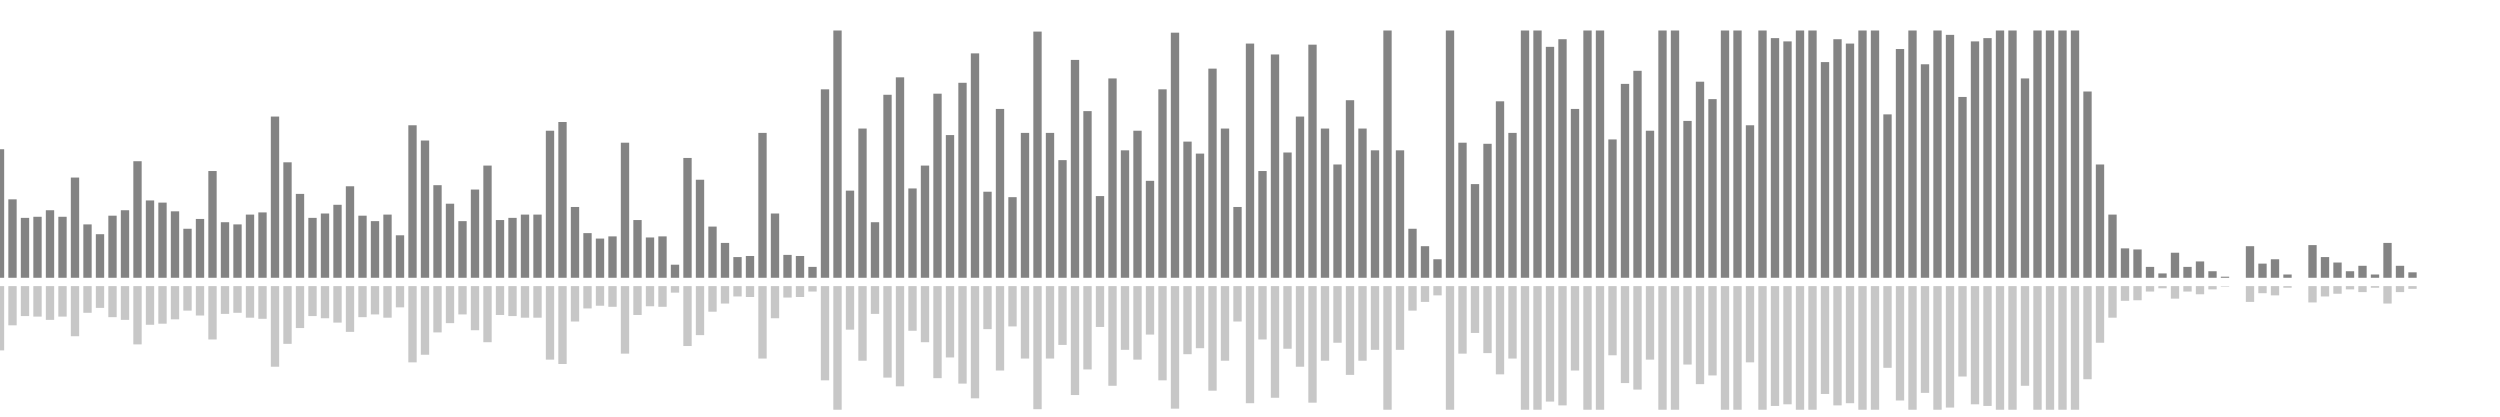 <?xml version="1.0" encoding="UTF-8"?>
<svg version="1.1" width="600" height="100" xmlns="http://www.w3.org/2000/svg">
  <line x1="0" y1="66.667" x2="0" y2="35.817" stroke="#848484" stroke-width="2"/>
  <line x1="0" y1="68.667" x2="0" y2="84.092" stroke="#c7c7c7" stroke-width="2"/>
  <line x1="3" y1="66.667" x2="3" y2="47.843" stroke="#848484" stroke-width="2"/>
  <line x1="3" y1="68.667" x2="3" y2="78.078" stroke="#c7c7c7" stroke-width="2"/>
  <line x1="6" y1="66.667" x2="6" y2="52.288" stroke="#848484" stroke-width="2"/>
  <line x1="6" y1="68.667" x2="6" y2="75.856" stroke="#c7c7c7" stroke-width="2"/>
  <line x1="9" y1="66.667" x2="9" y2="52.026" stroke="#848484" stroke-width="2"/>
  <line x1="9" y1="68.667" x2="9" y2="75.987" stroke="#c7c7c7" stroke-width="2"/>
  <line x1="12" y1="66.667" x2="12" y2="50.458" stroke="#848484" stroke-width="2"/>
  <line x1="12" y1="68.667" x2="12" y2="76.771" stroke="#c7c7c7" stroke-width="2"/>
  <line x1="15" y1="66.667" x2="15" y2="52.026" stroke="#848484" stroke-width="2"/>
  <line x1="15" y1="68.667" x2="15" y2="75.987" stroke="#c7c7c7" stroke-width="2"/>
  <line x1="18" y1="66.667" x2="18" y2="42.614" stroke="#848484" stroke-width="2"/>
  <line x1="18" y1="68.667" x2="18" y2="80.693" stroke="#c7c7c7" stroke-width="2"/>
  <line x1="21" y1="66.667" x2="21" y2="53.856" stroke="#848484" stroke-width="2"/>
  <line x1="21" y1="68.667" x2="21" y2="75.072" stroke="#c7c7c7" stroke-width="2"/>
  <line x1="24" y1="66.667" x2="24" y2="56.209" stroke="#848484" stroke-width="2"/>
  <line x1="24" y1="68.667" x2="24" y2="73.895" stroke="#c7c7c7" stroke-width="2"/>
  <line x1="27" y1="66.667" x2="27" y2="51.765" stroke="#848484" stroke-width="2"/>
  <line x1="27" y1="68.667" x2="27" y2="76.118" stroke="#c7c7c7" stroke-width="2"/>
  <line x1="30" y1="66.667" x2="30" y2="50.458" stroke="#848484" stroke-width="2"/>
  <line x1="30" y1="68.667" x2="30" y2="76.771" stroke="#c7c7c7" stroke-width="2"/>
  <line x1="33" y1="66.667" x2="33" y2="38.693" stroke="#848484" stroke-width="2"/>
  <line x1="33" y1="68.667" x2="33" y2="82.654" stroke="#c7c7c7" stroke-width="2"/>
  <line x1="36" y1="66.667" x2="36" y2="48.105" stroke="#848484" stroke-width="2"/>
  <line x1="36" y1="68.667" x2="36" y2="77.948" stroke="#c7c7c7" stroke-width="2"/>
  <line x1="39" y1="66.667" x2="39" y2="48.627" stroke="#848484" stroke-width="2"/>
  <line x1="39" y1="68.667" x2="39" y2="77.686" stroke="#c7c7c7" stroke-width="2"/>
  <line x1="42" y1="66.667" x2="42" y2="50.719" stroke="#848484" stroke-width="2"/>
  <line x1="42" y1="68.667" x2="42" y2="76.641" stroke="#c7c7c7" stroke-width="2"/>
  <line x1="45" y1="66.667" x2="45" y2="54.902" stroke="#848484" stroke-width="2"/>
  <line x1="45" y1="68.667" x2="45" y2="74.549" stroke="#c7c7c7" stroke-width="2"/>
  <line x1="48" y1="66.667" x2="48" y2="52.549" stroke="#848484" stroke-width="2"/>
  <line x1="48" y1="68.667" x2="48" y2="75.725" stroke="#c7c7c7" stroke-width="2"/>
  <line x1="51" y1="66.667" x2="51" y2="41.046" stroke="#848484" stroke-width="2"/>
  <line x1="51" y1="68.667" x2="51" y2="81.477" stroke="#c7c7c7" stroke-width="2"/>
  <line x1="54" y1="66.667" x2="54" y2="53.333" stroke="#848484" stroke-width="2"/>
  <line x1="54" y1="68.667" x2="54" y2="75.333" stroke="#c7c7c7" stroke-width="2"/>
  <line x1="57" y1="66.667" x2="57" y2="53.856" stroke="#848484" stroke-width="2"/>
  <line x1="57" y1="68.667" x2="57" y2="75.072" stroke="#c7c7c7" stroke-width="2"/>
  <line x1="60" y1="66.667" x2="60" y2="51.503" stroke="#848484" stroke-width="2"/>
  <line x1="60" y1="68.667" x2="60" y2="76.248" stroke="#c7c7c7" stroke-width="2"/>
  <line x1="63" y1="66.667" x2="63" y2="50.98" stroke="#848484" stroke-width="2"/>
  <line x1="63" y1="68.667" x2="63" y2="76.51" stroke="#c7c7c7" stroke-width="2"/>
  <line x1="66" y1="66.667" x2="66" y2="27.974" stroke="#848484" stroke-width="2"/>
  <line x1="66" y1="68.667" x2="66" y2="88.013" stroke="#c7c7c7" stroke-width="2"/>
  <line x1="69" y1="66.667" x2="69" y2="38.954" stroke="#848484" stroke-width="2"/>
  <line x1="69" y1="68.667" x2="69" y2="82.523" stroke="#c7c7c7" stroke-width="2"/>
  <line x1="72" y1="66.667" x2="72" y2="46.536" stroke="#848484" stroke-width="2"/>
  <line x1="72" y1="68.667" x2="72" y2="78.732" stroke="#c7c7c7" stroke-width="2"/>
  <line x1="75" y1="66.667" x2="75" y2="52.288" stroke="#848484" stroke-width="2"/>
  <line x1="75" y1="68.667" x2="75" y2="75.856" stroke="#c7c7c7" stroke-width="2"/>
  <line x1="78" y1="66.667" x2="78" y2="51.242" stroke="#848484" stroke-width="2"/>
  <line x1="78" y1="68.667" x2="78" y2="76.379" stroke="#c7c7c7" stroke-width="2"/>
  <line x1="81" y1="66.667" x2="81" y2="49.15" stroke="#848484" stroke-width="2"/>
  <line x1="81" y1="68.667" x2="81" y2="77.425" stroke="#c7c7c7" stroke-width="2"/>
  <line x1="84" y1="66.667" x2="84" y2="44.706" stroke="#848484" stroke-width="2"/>
  <line x1="84" y1="68.667" x2="84" y2="79.647" stroke="#c7c7c7" stroke-width="2"/>
  <line x1="87" y1="66.667" x2="87" y2="51.765" stroke="#848484" stroke-width="2"/>
  <line x1="87" y1="68.667" x2="87" y2="76.118" stroke="#c7c7c7" stroke-width="2"/>
  <line x1="90" y1="66.667" x2="90" y2="53.072" stroke="#848484" stroke-width="2"/>
  <line x1="90" y1="68.667" x2="90" y2="75.464" stroke="#c7c7c7" stroke-width="2"/>
  <line x1="93" y1="66.667" x2="93" y2="51.503" stroke="#848484" stroke-width="2"/>
  <line x1="93" y1="68.667" x2="93" y2="76.248" stroke="#c7c7c7" stroke-width="2"/>
  <line x1="96" y1="66.667" x2="96" y2="56.471" stroke="#848484" stroke-width="2"/>
  <line x1="96" y1="68.667" x2="96" y2="73.765" stroke="#c7c7c7" stroke-width="2"/>
  <line x1="99" y1="66.667" x2="99" y2="30.065" stroke="#848484" stroke-width="2"/>
  <line x1="99" y1="68.667" x2="99" y2="86.967" stroke="#c7c7c7" stroke-width="2"/>
  <line x1="102" y1="66.667" x2="102" y2="33.725" stroke="#848484" stroke-width="2"/>
  <line x1="102" y1="68.667" x2="102" y2="85.137" stroke="#c7c7c7" stroke-width="2"/>
  <line x1="105" y1="66.667" x2="105" y2="44.444" stroke="#848484" stroke-width="2"/>
  <line x1="105" y1="68.667" x2="105" y2="79.778" stroke="#c7c7c7" stroke-width="2"/>
  <line x1="108" y1="66.667" x2="108" y2="48.889" stroke="#848484" stroke-width="2"/>
  <line x1="108" y1="68.667" x2="108" y2="77.556" stroke="#c7c7c7" stroke-width="2"/>
  <line x1="111" y1="66.667" x2="111" y2="53.072" stroke="#848484" stroke-width="2"/>
  <line x1="111" y1="68.667" x2="111" y2="75.464" stroke="#c7c7c7" stroke-width="2"/>
  <line x1="114" y1="66.667" x2="114" y2="45.49" stroke="#848484" stroke-width="2"/>
  <line x1="114" y1="68.667" x2="114" y2="79.255" stroke="#c7c7c7" stroke-width="2"/>
  <line x1="117" y1="66.667" x2="117" y2="39.739" stroke="#848484" stroke-width="2"/>
  <line x1="117" y1="68.667" x2="117" y2="82.131" stroke="#c7c7c7" stroke-width="2"/>
  <line x1="120" y1="66.667" x2="120" y2="52.81" stroke="#848484" stroke-width="2"/>
  <line x1="120" y1="68.667" x2="120" y2="75.595" stroke="#c7c7c7" stroke-width="2"/>
  <line x1="123" y1="66.667" x2="123" y2="52.288" stroke="#848484" stroke-width="2"/>
  <line x1="123" y1="68.667" x2="123" y2="75.856" stroke="#c7c7c7" stroke-width="2"/>
  <line x1="126" y1="66.667" x2="126" y2="51.503" stroke="#848484" stroke-width="2"/>
  <line x1="126" y1="68.667" x2="126" y2="76.248" stroke="#c7c7c7" stroke-width="2"/>
  <line x1="129" y1="66.667" x2="129" y2="51.503" stroke="#848484" stroke-width="2"/>
  <line x1="129" y1="68.667" x2="129" y2="76.248" stroke="#c7c7c7" stroke-width="2"/>
  <line x1="132" y1="66.667" x2="132" y2="31.373" stroke="#848484" stroke-width="2"/>
  <line x1="132" y1="68.667" x2="132" y2="86.314" stroke="#c7c7c7" stroke-width="2"/>
  <line x1="135" y1="66.667" x2="135" y2="29.281" stroke="#848484" stroke-width="2"/>
  <line x1="135" y1="68.667" x2="135" y2="87.359" stroke="#c7c7c7" stroke-width="2"/>
  <line x1="138" y1="66.667" x2="138" y2="49.673" stroke="#848484" stroke-width="2"/>
  <line x1="138" y1="68.667" x2="138" y2="77.163" stroke="#c7c7c7" stroke-width="2"/>
  <line x1="141" y1="66.667" x2="141" y2="55.948" stroke="#848484" stroke-width="2"/>
  <line x1="141" y1="68.667" x2="141" y2="74.026" stroke="#c7c7c7" stroke-width="2"/>
  <line x1="144" y1="66.667" x2="144" y2="57.255" stroke="#848484" stroke-width="2"/>
  <line x1="144" y1="68.667" x2="144" y2="73.373" stroke="#c7c7c7" stroke-width="2"/>
  <line x1="147" y1="66.667" x2="147" y2="56.732" stroke="#848484" stroke-width="2"/>
  <line x1="147" y1="68.667" x2="147" y2="73.634" stroke="#c7c7c7" stroke-width="2"/>
  <line x1="150" y1="66.667" x2="150" y2="34.248" stroke="#848484" stroke-width="2"/>
  <line x1="150" y1="68.667" x2="150" y2="84.876" stroke="#c7c7c7" stroke-width="2"/>
  <line x1="153" y1="66.667" x2="153" y2="52.81" stroke="#848484" stroke-width="2"/>
  <line x1="153" y1="68.667" x2="153" y2="75.595" stroke="#c7c7c7" stroke-width="2"/>
  <line x1="156" y1="66.667" x2="156" y2="56.993" stroke="#848484" stroke-width="2"/>
  <line x1="156" y1="68.667" x2="156" y2="73.503" stroke="#c7c7c7" stroke-width="2"/>
  <line x1="159" y1="66.667" x2="159" y2="56.732" stroke="#848484" stroke-width="2"/>
  <line x1="159" y1="68.667" x2="159" y2="73.634" stroke="#c7c7c7" stroke-width="2"/>
  <line x1="162" y1="66.667" x2="162" y2="63.529" stroke="#848484" stroke-width="2"/>
  <line x1="162" y1="68.667" x2="162" y2="70.235" stroke="#c7c7c7" stroke-width="2"/>
  <line x1="165" y1="66.667" x2="165" y2="37.908" stroke="#848484" stroke-width="2"/>
  <line x1="165" y1="68.667" x2="165" y2="83.046" stroke="#c7c7c7" stroke-width="2"/>
  <line x1="168" y1="66.667" x2="168" y2="43.137" stroke="#848484" stroke-width="2"/>
  <line x1="168" y1="68.667" x2="168" y2="80.431" stroke="#c7c7c7" stroke-width="2"/>
  <line x1="171" y1="66.667" x2="171" y2="54.379" stroke="#848484" stroke-width="2"/>
  <line x1="171" y1="68.667" x2="171" y2="74.81" stroke="#c7c7c7" stroke-width="2"/>
  <line x1="174" y1="66.667" x2="174" y2="58.301" stroke="#848484" stroke-width="2"/>
  <line x1="174" y1="68.667" x2="174" y2="72.85" stroke="#c7c7c7" stroke-width="2"/>
  <line x1="177" y1="66.667" x2="177" y2="61.699" stroke="#848484" stroke-width="2"/>
  <line x1="177" y1="68.667" x2="177" y2="71.15" stroke="#c7c7c7" stroke-width="2"/>
  <line x1="180" y1="66.667" x2="180" y2="61.438" stroke="#848484" stroke-width="2"/>
  <line x1="180" y1="68.667" x2="180" y2="71.281" stroke="#c7c7c7" stroke-width="2"/>
  <line x1="183" y1="66.667" x2="183" y2="31.895" stroke="#848484" stroke-width="2"/>
  <line x1="183" y1="68.667" x2="183" y2="86.052" stroke="#c7c7c7" stroke-width="2"/>
  <line x1="186" y1="66.667" x2="186" y2="51.242" stroke="#848484" stroke-width="2"/>
  <line x1="186" y1="68.667" x2="186" y2="76.379" stroke="#c7c7c7" stroke-width="2"/>
  <line x1="189" y1="66.667" x2="189" y2="61.176" stroke="#848484" stroke-width="2"/>
  <line x1="189" y1="68.667" x2="189" y2="71.412" stroke="#c7c7c7" stroke-width="2"/>
  <line x1="192" y1="66.667" x2="192" y2="61.438" stroke="#848484" stroke-width="2"/>
  <line x1="192" y1="68.667" x2="192" y2="71.281" stroke="#c7c7c7" stroke-width="2"/>
  <line x1="195" y1="66.667" x2="195" y2="64.052" stroke="#848484" stroke-width="2"/>
  <line x1="195" y1="68.667" x2="195" y2="69.974" stroke="#c7c7c7" stroke-width="2"/>
  <line x1="198" y1="66.667" x2="198" y2="21.438" stroke="#848484" stroke-width="2"/>
  <line x1="198" y1="68.667" x2="198" y2="91.281" stroke="#c7c7c7" stroke-width="2"/>
  <line x1="201" y1="66.667" x2="201" y2="7.32" stroke="#848484" stroke-width="2"/>
  <line x1="201" y1="68.667" x2="201" y2="98.34" stroke="#c7c7c7" stroke-width="2"/>
  <line x1="204" y1="66.667" x2="204" y2="45.752" stroke="#848484" stroke-width="2"/>
  <line x1="204" y1="68.667" x2="204" y2="79.124" stroke="#c7c7c7" stroke-width="2"/>
  <line x1="207" y1="66.667" x2="207" y2="30.85" stroke="#848484" stroke-width="2"/>
  <line x1="207" y1="68.667" x2="207" y2="86.575" stroke="#c7c7c7" stroke-width="2"/>
  <line x1="210" y1="66.667" x2="210" y2="53.333" stroke="#848484" stroke-width="2"/>
  <line x1="210" y1="68.667" x2="210" y2="75.333" stroke="#c7c7c7" stroke-width="2"/>
  <line x1="213" y1="66.667" x2="213" y2="22.745" stroke="#848484" stroke-width="2"/>
  <line x1="213" y1="68.667" x2="213" y2="90.627" stroke="#c7c7c7" stroke-width="2"/>
  <line x1="216" y1="66.667" x2="216" y2="18.562" stroke="#848484" stroke-width="2"/>
  <line x1="216" y1="68.667" x2="216" y2="92.719" stroke="#c7c7c7" stroke-width="2"/>
  <line x1="219" y1="66.667" x2="219" y2="45.229" stroke="#848484" stroke-width="2"/>
  <line x1="219" y1="68.667" x2="219" y2="79.386" stroke="#c7c7c7" stroke-width="2"/>
  <line x1="222" y1="66.667" x2="222" y2="39.739" stroke="#848484" stroke-width="2"/>
  <line x1="222" y1="68.667" x2="222" y2="82.131" stroke="#c7c7c7" stroke-width="2"/>
  <line x1="225" y1="66.667" x2="225" y2="22.484" stroke="#848484" stroke-width="2"/>
  <line x1="225" y1="68.667" x2="225" y2="90.758" stroke="#c7c7c7" stroke-width="2"/>
  <line x1="228" y1="66.667" x2="228" y2="32.418" stroke="#848484" stroke-width="2"/>
  <line x1="228" y1="68.667" x2="228" y2="85.791" stroke="#c7c7c7" stroke-width="2"/>
  <line x1="231" y1="66.667" x2="231" y2="19.869" stroke="#848484" stroke-width="2"/>
  <line x1="231" y1="68.667" x2="231" y2="92.065" stroke="#c7c7c7" stroke-width="2"/>
  <line x1="234" y1="66.667" x2="234" y2="12.81" stroke="#848484" stroke-width="2"/>
  <line x1="234" y1="68.667" x2="234" y2="95.595" stroke="#c7c7c7" stroke-width="2"/>
  <line x1="237" y1="66.667" x2="237" y2="46.013" stroke="#848484" stroke-width="2"/>
  <line x1="237" y1="68.667" x2="237" y2="78.993" stroke="#c7c7c7" stroke-width="2"/>
  <line x1="240" y1="66.667" x2="240" y2="26.144" stroke="#848484" stroke-width="2"/>
  <line x1="240" y1="68.667" x2="240" y2="88.928" stroke="#c7c7c7" stroke-width="2"/>
  <line x1="243" y1="66.667" x2="243" y2="47.32" stroke="#848484" stroke-width="2"/>
  <line x1="243" y1="68.667" x2="243" y2="78.34" stroke="#c7c7c7" stroke-width="2"/>
  <line x1="246" y1="66.667" x2="246" y2="31.895" stroke="#848484" stroke-width="2"/>
  <line x1="246" y1="68.667" x2="246" y2="86.052" stroke="#c7c7c7" stroke-width="2"/>
  <line x1="249" y1="66.667" x2="249" y2="7.582" stroke="#848484" stroke-width="2"/>
  <line x1="249" y1="68.667" x2="249" y2="98.209" stroke="#c7c7c7" stroke-width="2"/>
  <line x1="252" y1="66.667" x2="252" y2="31.895" stroke="#848484" stroke-width="2"/>
  <line x1="252" y1="68.667" x2="252" y2="86.052" stroke="#c7c7c7" stroke-width="2"/>
  <line x1="255" y1="66.667" x2="255" y2="38.431" stroke="#848484" stroke-width="2"/>
  <line x1="255" y1="68.667" x2="255" y2="82.784" stroke="#c7c7c7" stroke-width="2"/>
  <line x1="258" y1="66.667" x2="258" y2="14.379" stroke="#848484" stroke-width="2"/>
  <line x1="258" y1="68.667" x2="258" y2="94.81" stroke="#c7c7c7" stroke-width="2"/>
  <line x1="261" y1="66.667" x2="261" y2="26.667" stroke="#848484" stroke-width="2"/>
  <line x1="261" y1="68.667" x2="261" y2="88.667" stroke="#c7c7c7" stroke-width="2"/>
  <line x1="264" y1="66.667" x2="264" y2="47.059" stroke="#848484" stroke-width="2"/>
  <line x1="264" y1="68.667" x2="264" y2="78.471" stroke="#c7c7c7" stroke-width="2"/>
  <line x1="267" y1="66.667" x2="267" y2="18.824" stroke="#848484" stroke-width="2"/>
  <line x1="267" y1="68.667" x2="267" y2="92.588" stroke="#c7c7c7" stroke-width="2"/>
  <line x1="270" y1="66.667" x2="270" y2="36.078" stroke="#848484" stroke-width="2"/>
  <line x1="270" y1="68.667" x2="270" y2="83.961" stroke="#c7c7c7" stroke-width="2"/>
  <line x1="273" y1="66.667" x2="273" y2="31.373" stroke="#848484" stroke-width="2"/>
  <line x1="273" y1="68.667" x2="273" y2="86.314" stroke="#c7c7c7" stroke-width="2"/>
  <line x1="276" y1="66.667" x2="276" y2="43.399" stroke="#848484" stroke-width="2"/>
  <line x1="276" y1="68.667" x2="276" y2="80.301" stroke="#c7c7c7" stroke-width="2"/>
  <line x1="279" y1="66.667" x2="279" y2="21.438" stroke="#848484" stroke-width="2"/>
  <line x1="279" y1="68.667" x2="279" y2="91.281" stroke="#c7c7c7" stroke-width="2"/>
  <line x1="282" y1="66.667" x2="282" y2="7.843" stroke="#848484" stroke-width="2"/>
  <line x1="282" y1="68.667" x2="282" y2="98.078" stroke="#c7c7c7" stroke-width="2"/>
  <line x1="285" y1="66.667" x2="285" y2="33.987" stroke="#848484" stroke-width="2"/>
  <line x1="285" y1="68.667" x2="285" y2="85.007" stroke="#c7c7c7" stroke-width="2"/>
  <line x1="288" y1="66.667" x2="288" y2="36.863" stroke="#848484" stroke-width="2"/>
  <line x1="288" y1="68.667" x2="288" y2="83.569" stroke="#c7c7c7" stroke-width="2"/>
  <line x1="291" y1="66.667" x2="291" y2="16.471" stroke="#848484" stroke-width="2"/>
  <line x1="291" y1="68.667" x2="291" y2="93.765" stroke="#c7c7c7" stroke-width="2"/>
  <line x1="294" y1="66.667" x2="294" y2="30.85" stroke="#848484" stroke-width="2"/>
  <line x1="294" y1="68.667" x2="294" y2="86.575" stroke="#c7c7c7" stroke-width="2"/>
  <line x1="297" y1="66.667" x2="297" y2="49.673" stroke="#848484" stroke-width="2"/>
  <line x1="297" y1="68.667" x2="297" y2="77.163" stroke="#c7c7c7" stroke-width="2"/>
  <line x1="300" y1="66.667" x2="300" y2="10.458" stroke="#848484" stroke-width="2"/>
  <line x1="300" y1="68.667" x2="300" y2="96.771" stroke="#c7c7c7" stroke-width="2"/>
  <line x1="303" y1="66.667" x2="303" y2="41.046" stroke="#848484" stroke-width="2"/>
  <line x1="303" y1="68.667" x2="303" y2="81.477" stroke="#c7c7c7" stroke-width="2"/>
  <line x1="306" y1="66.667" x2="306" y2="13.072" stroke="#848484" stroke-width="2"/>
  <line x1="306" y1="68.667" x2="306" y2="95.464" stroke="#c7c7c7" stroke-width="2"/>
  <line x1="309" y1="66.667" x2="309" y2="36.601" stroke="#848484" stroke-width="2"/>
  <line x1="309" y1="68.667" x2="309" y2="83.699" stroke="#c7c7c7" stroke-width="2"/>
  <line x1="312" y1="66.667" x2="312" y2="27.974" stroke="#848484" stroke-width="2"/>
  <line x1="312" y1="68.667" x2="312" y2="88.013" stroke="#c7c7c7" stroke-width="2"/>
  <line x1="315" y1="66.667" x2="315" y2="10.719" stroke="#848484" stroke-width="2"/>
  <line x1="315" y1="68.667" x2="315" y2="96.641" stroke="#c7c7c7" stroke-width="2"/>
  <line x1="318" y1="66.667" x2="318" y2="30.85" stroke="#848484" stroke-width="2"/>
  <line x1="318" y1="68.667" x2="318" y2="86.575" stroke="#c7c7c7" stroke-width="2"/>
  <line x1="321" y1="66.667" x2="321" y2="39.477" stroke="#848484" stroke-width="2"/>
  <line x1="321" y1="68.667" x2="321" y2="82.261" stroke="#c7c7c7" stroke-width="2"/>
  <line x1="324" y1="66.667" x2="324" y2="24.052" stroke="#848484" stroke-width="2"/>
  <line x1="324" y1="68.667" x2="324" y2="89.974" stroke="#c7c7c7" stroke-width="2"/>
  <line x1="327" y1="66.667" x2="327" y2="30.85" stroke="#848484" stroke-width="2"/>
  <line x1="327" y1="68.667" x2="327" y2="86.575" stroke="#c7c7c7" stroke-width="2"/>
  <line x1="330" y1="66.667" x2="330" y2="36.078" stroke="#848484" stroke-width="2"/>
  <line x1="330" y1="68.667" x2="330" y2="83.961" stroke="#c7c7c7" stroke-width="2"/>
  <line x1="333" y1="66.667" x2="333" y2="7.32" stroke="#848484" stroke-width="2"/>
  <line x1="333" y1="68.667" x2="333" y2="98.34" stroke="#c7c7c7" stroke-width="2"/>
  <line x1="336" y1="66.667" x2="336" y2="36.078" stroke="#848484" stroke-width="2"/>
  <line x1="336" y1="68.667" x2="336" y2="83.961" stroke="#c7c7c7" stroke-width="2"/>
  <line x1="339" y1="66.667" x2="339" y2="54.902" stroke="#848484" stroke-width="2"/>
  <line x1="339" y1="68.667" x2="339" y2="74.549" stroke="#c7c7c7" stroke-width="2"/>
  <line x1="342" y1="66.667" x2="342" y2="59.085" stroke="#848484" stroke-width="2"/>
  <line x1="342" y1="68.667" x2="342" y2="72.458" stroke="#c7c7c7" stroke-width="2"/>
  <line x1="345" y1="66.667" x2="345" y2="62.222" stroke="#848484" stroke-width="2"/>
  <line x1="345" y1="68.667" x2="345" y2="70.889" stroke="#c7c7c7" stroke-width="2"/>
  <line x1="348" y1="66.667" x2="348" y2="7.32" stroke="#848484" stroke-width="2"/>
  <line x1="348" y1="68.667" x2="348" y2="98.34" stroke="#c7c7c7" stroke-width="2"/>
  <line x1="351" y1="66.667" x2="351" y2="34.248" stroke="#848484" stroke-width="2"/>
  <line x1="351" y1="68.667" x2="351" y2="84.876" stroke="#c7c7c7" stroke-width="2"/>
  <line x1="354" y1="66.667" x2="354" y2="44.183" stroke="#848484" stroke-width="2"/>
  <line x1="354" y1="68.667" x2="354" y2="79.908" stroke="#c7c7c7" stroke-width="2"/>
  <line x1="357" y1="66.667" x2="357" y2="34.51" stroke="#848484" stroke-width="2"/>
  <line x1="357" y1="68.667" x2="357" y2="84.745" stroke="#c7c7c7" stroke-width="2"/>
  <line x1="360" y1="66.667" x2="360" y2="24.314" stroke="#848484" stroke-width="2"/>
  <line x1="360" y1="68.667" x2="360" y2="89.843" stroke="#c7c7c7" stroke-width="2"/>
  <line x1="363" y1="66.667" x2="363" y2="31.895" stroke="#848484" stroke-width="2"/>
  <line x1="363" y1="68.667" x2="363" y2="86.052" stroke="#c7c7c7" stroke-width="2"/>
  <line x1="366" y1="66.667" x2="366" y2="7.32" stroke="#848484" stroke-width="2"/>
  <line x1="366" y1="68.667" x2="366" y2="98.34" stroke="#c7c7c7" stroke-width="2"/>
  <line x1="369" y1="66.667" x2="369" y2="7.32" stroke="#848484" stroke-width="2"/>
  <line x1="369" y1="68.667" x2="369" y2="98.34" stroke="#c7c7c7" stroke-width="2"/>
  <line x1="372" y1="66.667" x2="372" y2="11.242" stroke="#848484" stroke-width="2"/>
  <line x1="372" y1="68.667" x2="372" y2="96.379" stroke="#c7c7c7" stroke-width="2"/>
  <line x1="375" y1="66.667" x2="375" y2="9.412" stroke="#848484" stroke-width="2"/>
  <line x1="375" y1="68.667" x2="375" y2="97.294" stroke="#c7c7c7" stroke-width="2"/>
  <line x1="378" y1="66.667" x2="378" y2="26.144" stroke="#848484" stroke-width="2"/>
  <line x1="378" y1="68.667" x2="378" y2="88.928" stroke="#c7c7c7" stroke-width="2"/>
  <line x1="381" y1="66.667" x2="381" y2="7.32" stroke="#848484" stroke-width="2"/>
  <line x1="381" y1="68.667" x2="381" y2="98.34" stroke="#c7c7c7" stroke-width="2"/>
  <line x1="384" y1="66.667" x2="384" y2="7.32" stroke="#848484" stroke-width="2"/>
  <line x1="384" y1="68.667" x2="384" y2="98.34" stroke="#c7c7c7" stroke-width="2"/>
  <line x1="387" y1="66.667" x2="387" y2="33.464" stroke="#848484" stroke-width="2"/>
  <line x1="387" y1="68.667" x2="387" y2="85.268" stroke="#c7c7c7" stroke-width="2"/>
  <line x1="390" y1="66.667" x2="390" y2="20.131" stroke="#848484" stroke-width="2"/>
  <line x1="390" y1="68.667" x2="390" y2="91.935" stroke="#c7c7c7" stroke-width="2"/>
  <line x1="393" y1="66.667" x2="393" y2="16.993" stroke="#848484" stroke-width="2"/>
  <line x1="393" y1="68.667" x2="393" y2="93.503" stroke="#c7c7c7" stroke-width="2"/>
  <line x1="396" y1="66.667" x2="396" y2="31.373" stroke="#848484" stroke-width="2"/>
  <line x1="396" y1="68.667" x2="396" y2="86.314" stroke="#c7c7c7" stroke-width="2"/>
  <line x1="399" y1="66.667" x2="399" y2="7.32" stroke="#848484" stroke-width="2"/>
  <line x1="399" y1="68.667" x2="399" y2="98.34" stroke="#c7c7c7" stroke-width="2"/>
  <line x1="402" y1="66.667" x2="402" y2="7.32" stroke="#848484" stroke-width="2"/>
  <line x1="402" y1="68.667" x2="402" y2="98.34" stroke="#c7c7c7" stroke-width="2"/>
  <line x1="405" y1="66.667" x2="405" y2="29.02" stroke="#848484" stroke-width="2"/>
  <line x1="405" y1="68.667" x2="405" y2="87.49" stroke="#c7c7c7" stroke-width="2"/>
  <line x1="408" y1="66.667" x2="408" y2="19.608" stroke="#848484" stroke-width="2"/>
  <line x1="408" y1="68.667" x2="408" y2="92.196" stroke="#c7c7c7" stroke-width="2"/>
  <line x1="411" y1="66.667" x2="411" y2="23.791" stroke="#848484" stroke-width="2"/>
  <line x1="411" y1="68.667" x2="411" y2="90.105" stroke="#c7c7c7" stroke-width="2"/>
  <line x1="414" y1="66.667" x2="414" y2="7.32" stroke="#848484" stroke-width="2"/>
  <line x1="414" y1="68.667" x2="414" y2="98.34" stroke="#c7c7c7" stroke-width="2"/>
  <line x1="417" y1="66.667" x2="417" y2="7.32" stroke="#848484" stroke-width="2"/>
  <line x1="417" y1="68.667" x2="417" y2="98.34" stroke="#c7c7c7" stroke-width="2"/>
  <line x1="420" y1="66.667" x2="420" y2="30.065" stroke="#848484" stroke-width="2"/>
  <line x1="420" y1="68.667" x2="420" y2="86.967" stroke="#c7c7c7" stroke-width="2"/>
  <line x1="423" y1="66.667" x2="423" y2="7.32" stroke="#848484" stroke-width="2"/>
  <line x1="423" y1="68.667" x2="423" y2="98.34" stroke="#c7c7c7" stroke-width="2"/>
  <line x1="426" y1="66.667" x2="426" y2="9.15" stroke="#848484" stroke-width="2"/>
  <line x1="426" y1="68.667" x2="426" y2="97.425" stroke="#c7c7c7" stroke-width="2"/>
  <line x1="429" y1="66.667" x2="429" y2="9.935" stroke="#848484" stroke-width="2"/>
  <line x1="429" y1="68.667" x2="429" y2="97.033" stroke="#c7c7c7" stroke-width="2"/>
  <line x1="432" y1="66.667" x2="432" y2="7.32" stroke="#848484" stroke-width="2"/>
  <line x1="432" y1="68.667" x2="432" y2="98.34" stroke="#c7c7c7" stroke-width="2"/>
  <line x1="435" y1="66.667" x2="435" y2="7.32" stroke="#848484" stroke-width="2"/>
  <line x1="435" y1="68.667" x2="435" y2="98.34" stroke="#c7c7c7" stroke-width="2"/>
  <line x1="438" y1="66.667" x2="438" y2="14.902" stroke="#848484" stroke-width="2"/>
  <line x1="438" y1="68.667" x2="438" y2="94.549" stroke="#c7c7c7" stroke-width="2"/>
  <line x1="441" y1="66.667" x2="441" y2="9.412" stroke="#848484" stroke-width="2"/>
  <line x1="441" y1="68.667" x2="441" y2="97.294" stroke="#c7c7c7" stroke-width="2"/>
  <line x1="444" y1="66.667" x2="444" y2="10.458" stroke="#848484" stroke-width="2"/>
  <line x1="444" y1="68.667" x2="444" y2="96.771" stroke="#c7c7c7" stroke-width="2"/>
  <line x1="447" y1="66.667" x2="447" y2="7.32" stroke="#848484" stroke-width="2"/>
  <line x1="447" y1="68.667" x2="447" y2="98.34" stroke="#c7c7c7" stroke-width="2"/>
  <line x1="450" y1="66.667" x2="450" y2="7.32" stroke="#848484" stroke-width="2"/>
  <line x1="450" y1="68.667" x2="450" y2="98.34" stroke="#c7c7c7" stroke-width="2"/>
  <line x1="453" y1="66.667" x2="453" y2="27.451" stroke="#848484" stroke-width="2"/>
  <line x1="453" y1="68.667" x2="453" y2="88.275" stroke="#c7c7c7" stroke-width="2"/>
  <line x1="456" y1="66.667" x2="456" y2="11.765" stroke="#848484" stroke-width="2"/>
  <line x1="456" y1="68.667" x2="456" y2="96.118" stroke="#c7c7c7" stroke-width="2"/>
  <line x1="459" y1="66.667" x2="459" y2="7.32" stroke="#848484" stroke-width="2"/>
  <line x1="459" y1="68.667" x2="459" y2="98.34" stroke="#c7c7c7" stroke-width="2"/>
  <line x1="462" y1="66.667" x2="462" y2="15.425" stroke="#848484" stroke-width="2"/>
  <line x1="462" y1="68.667" x2="462" y2="94.288" stroke="#c7c7c7" stroke-width="2"/>
  <line x1="465" y1="66.667" x2="465" y2="7.32" stroke="#848484" stroke-width="2"/>
  <line x1="465" y1="68.667" x2="465" y2="98.34" stroke="#c7c7c7" stroke-width="2"/>
  <line x1="468" y1="66.667" x2="468" y2="8.366" stroke="#848484" stroke-width="2"/>
  <line x1="468" y1="68.667" x2="468" y2="97.817" stroke="#c7c7c7" stroke-width="2"/>
  <line x1="471" y1="66.667" x2="471" y2="23.268" stroke="#848484" stroke-width="2"/>
  <line x1="471" y1="68.667" x2="471" y2="90.366" stroke="#c7c7c7" stroke-width="2"/>
  <line x1="474" y1="66.667" x2="474" y2="9.935" stroke="#848484" stroke-width="2"/>
  <line x1="474" y1="68.667" x2="474" y2="97.033" stroke="#c7c7c7" stroke-width="2"/>
  <line x1="477" y1="66.667" x2="477" y2="9.15" stroke="#848484" stroke-width="2"/>
  <line x1="477" y1="68.667" x2="477" y2="97.425" stroke="#c7c7c7" stroke-width="2"/>
  <line x1="480" y1="66.667" x2="480" y2="7.32" stroke="#848484" stroke-width="2"/>
  <line x1="480" y1="68.667" x2="480" y2="98.34" stroke="#c7c7c7" stroke-width="2"/>
  <line x1="483" y1="66.667" x2="483" y2="7.32" stroke="#848484" stroke-width="2"/>
  <line x1="483" y1="68.667" x2="483" y2="98.34" stroke="#c7c7c7" stroke-width="2"/>
  <line x1="486" y1="66.667" x2="486" y2="18.824" stroke="#848484" stroke-width="2"/>
  <line x1="486" y1="68.667" x2="486" y2="92.588" stroke="#c7c7c7" stroke-width="2"/>
  <line x1="489" y1="66.667" x2="489" y2="7.32" stroke="#848484" stroke-width="2"/>
  <line x1="489" y1="68.667" x2="489" y2="98.34" stroke="#c7c7c7" stroke-width="2"/>
  <line x1="492" y1="66.667" x2="492" y2="7.32" stroke="#848484" stroke-width="2"/>
  <line x1="492" y1="68.667" x2="492" y2="98.34" stroke="#c7c7c7" stroke-width="2"/>
  <line x1="495" y1="66.667" x2="495" y2="7.32" stroke="#848484" stroke-width="2"/>
  <line x1="495" y1="68.667" x2="495" y2="98.34" stroke="#c7c7c7" stroke-width="2"/>
  <line x1="498" y1="66.667" x2="498" y2="7.32" stroke="#848484" stroke-width="2"/>
  <line x1="498" y1="68.667" x2="498" y2="98.34" stroke="#c7c7c7" stroke-width="2"/>
  <line x1="501" y1="66.667" x2="501" y2="21.961" stroke="#848484" stroke-width="2"/>
  <line x1="501" y1="68.667" x2="501" y2="91.02" stroke="#c7c7c7" stroke-width="2"/>
  <line x1="504" y1="66.667" x2="504" y2="39.477" stroke="#848484" stroke-width="2"/>
  <line x1="504" y1="68.667" x2="504" y2="82.261" stroke="#c7c7c7" stroke-width="2"/>
  <line x1="507" y1="66.667" x2="507" y2="51.503" stroke="#848484" stroke-width="2"/>
  <line x1="507" y1="68.667" x2="507" y2="76.248" stroke="#c7c7c7" stroke-width="2"/>
  <line x1="510" y1="66.667" x2="510" y2="59.608" stroke="#848484" stroke-width="2"/>
  <line x1="510" y1="68.667" x2="510" y2="72.196" stroke="#c7c7c7" stroke-width="2"/>
  <line x1="513" y1="66.667" x2="513" y2="59.869" stroke="#848484" stroke-width="2"/>
  <line x1="513" y1="68.667" x2="513" y2="72.065" stroke="#c7c7c7" stroke-width="2"/>
  <line x1="516" y1="66.667" x2="516" y2="64.052" stroke="#848484" stroke-width="2"/>
  <line x1="516" y1="68.667" x2="516" y2="69.974" stroke="#c7c7c7" stroke-width="2"/>
  <line x1="519" y1="66.667" x2="519" y2="65.621" stroke="#848484" stroke-width="2"/>
  <line x1="519" y1="68.667" x2="519" y2="69.19" stroke="#c7c7c7" stroke-width="2"/>
  <line x1="522" y1="66.667" x2="522" y2="60.654" stroke="#848484" stroke-width="2"/>
  <line x1="522" y1="68.667" x2="522" y2="71.673" stroke="#c7c7c7" stroke-width="2"/>
  <line x1="525" y1="66.667" x2="525" y2="64.052" stroke="#848484" stroke-width="2"/>
  <line x1="525" y1="68.667" x2="525" y2="69.974" stroke="#c7c7c7" stroke-width="2"/>
  <line x1="528" y1="66.667" x2="528" y2="62.745" stroke="#848484" stroke-width="2"/>
  <line x1="528" y1="68.667" x2="528" y2="70.627" stroke="#c7c7c7" stroke-width="2"/>
  <line x1="531" y1="66.667" x2="531" y2="65.098" stroke="#848484" stroke-width="2"/>
  <line x1="531" y1="68.667" x2="531" y2="69.451" stroke="#c7c7c7" stroke-width="2"/>
  <line x1="534" y1="66.667" x2="534" y2="66.405" stroke="#848484" stroke-width="2"/>
  <line x1="534" y1="68.667" x2="534" y2="68.797" stroke="#c7c7c7" stroke-width="2"/>
  <line x1="537" y1="66.667" x2="537" y2="66.667" stroke="#848484" stroke-width="2"/>
  <line x1="537" y1="68.667" x2="537" y2="68.667" stroke="#c7c7c7" stroke-width="2"/>
  <line x1="540" y1="66.667" x2="540" y2="59.085" stroke="#848484" stroke-width="2"/>
  <line x1="540" y1="68.667" x2="540" y2="72.458" stroke="#c7c7c7" stroke-width="2"/>
  <line x1="543" y1="66.667" x2="543" y2="63.268" stroke="#848484" stroke-width="2"/>
  <line x1="543" y1="68.667" x2="543" y2="70.366" stroke="#c7c7c7" stroke-width="2"/>
  <line x1="546" y1="66.667" x2="546" y2="62.222" stroke="#848484" stroke-width="2"/>
  <line x1="546" y1="68.667" x2="546" y2="70.889" stroke="#c7c7c7" stroke-width="2"/>
  <line x1="549" y1="66.667" x2="549" y2="65.882" stroke="#848484" stroke-width="2"/>
  <line x1="549" y1="68.667" x2="549" y2="69.059" stroke="#c7c7c7" stroke-width="2"/>
  <line x1="552" y1="66.667" x2="552" y2="66.667" stroke="#848484" stroke-width="2"/>
  <line x1="552" y1="68.667" x2="552" y2="68.667" stroke="#c7c7c7" stroke-width="2"/>
  <line x1="555" y1="66.667" x2="555" y2="58.824" stroke="#848484" stroke-width="2"/>
  <line x1="555" y1="68.667" x2="555" y2="72.588" stroke="#c7c7c7" stroke-width="2"/>
  <line x1="558" y1="66.667" x2="558" y2="61.699" stroke="#848484" stroke-width="2"/>
  <line x1="558" y1="68.667" x2="558" y2="71.15" stroke="#c7c7c7" stroke-width="2"/>
  <line x1="561" y1="66.667" x2="561" y2="63.007" stroke="#848484" stroke-width="2"/>
  <line x1="561" y1="68.667" x2="561" y2="70.497" stroke="#c7c7c7" stroke-width="2"/>
  <line x1="564" y1="66.667" x2="564" y2="65.098" stroke="#848484" stroke-width="2"/>
  <line x1="564" y1="68.667" x2="564" y2="69.451" stroke="#c7c7c7" stroke-width="2"/>
  <line x1="567" y1="66.667" x2="567" y2="63.791" stroke="#848484" stroke-width="2"/>
  <line x1="567" y1="68.667" x2="567" y2="70.105" stroke="#c7c7c7" stroke-width="2"/>
  <line x1="570" y1="66.667" x2="570" y2="65.882" stroke="#848484" stroke-width="2"/>
  <line x1="570" y1="68.667" x2="570" y2="69.059" stroke="#c7c7c7" stroke-width="2"/>
  <line x1="573" y1="66.667" x2="573" y2="58.301" stroke="#848484" stroke-width="2"/>
  <line x1="573" y1="68.667" x2="573" y2="72.85" stroke="#c7c7c7" stroke-width="2"/>
  <line x1="576" y1="66.667" x2="576" y2="63.791" stroke="#848484" stroke-width="2"/>
  <line x1="576" y1="68.667" x2="576" y2="70.105" stroke="#c7c7c7" stroke-width="2"/>
  <line x1="579" y1="66.667" x2="579" y2="65.359" stroke="#848484" stroke-width="2"/>
  <line x1="579" y1="68.667" x2="579" y2="69.32" stroke="#c7c7c7" stroke-width="2"/>
  <line x1="582" y1="66.667" x2="582" y2="66.667" stroke="#848484" stroke-width="2"/>
  <line x1="582" y1="68.667" x2="582" y2="68.667" stroke="#c7c7c7" stroke-width="2"/>
  <line x1="585" y1="66.667" x2="585" y2="66.667" stroke="#848484" stroke-width="2"/>
  <line x1="585" y1="68.667" x2="585" y2="68.667" stroke="#c7c7c7" stroke-width="2"/>
  <line x1="588" y1="66.667" x2="588" y2="66.667" stroke="#848484" stroke-width="2"/>
  <line x1="588" y1="68.667" x2="588" y2="68.667" stroke="#c7c7c7" stroke-width="2"/>
  <line x1="591" y1="66.667" x2="591" y2="66.667" stroke="#848484" stroke-width="2"/>
  <line x1="591" y1="68.667" x2="591" y2="68.667" stroke="#c7c7c7" stroke-width="2"/>
  <line x1="594" y1="66.667" x2="594" y2="66.667" stroke="#848484" stroke-width="2"/>
  <line x1="594" y1="68.667" x2="594" y2="68.667" stroke="#c7c7c7" stroke-width="2"/>
  <line x1="597" y1="66.667" x2="597" y2="66.667" stroke="#848484" stroke-width="2"/>
  <line x1="597" y1="68.667" x2="597" y2="68.667" stroke="#c7c7c7" stroke-width="2"/>
</svg>

